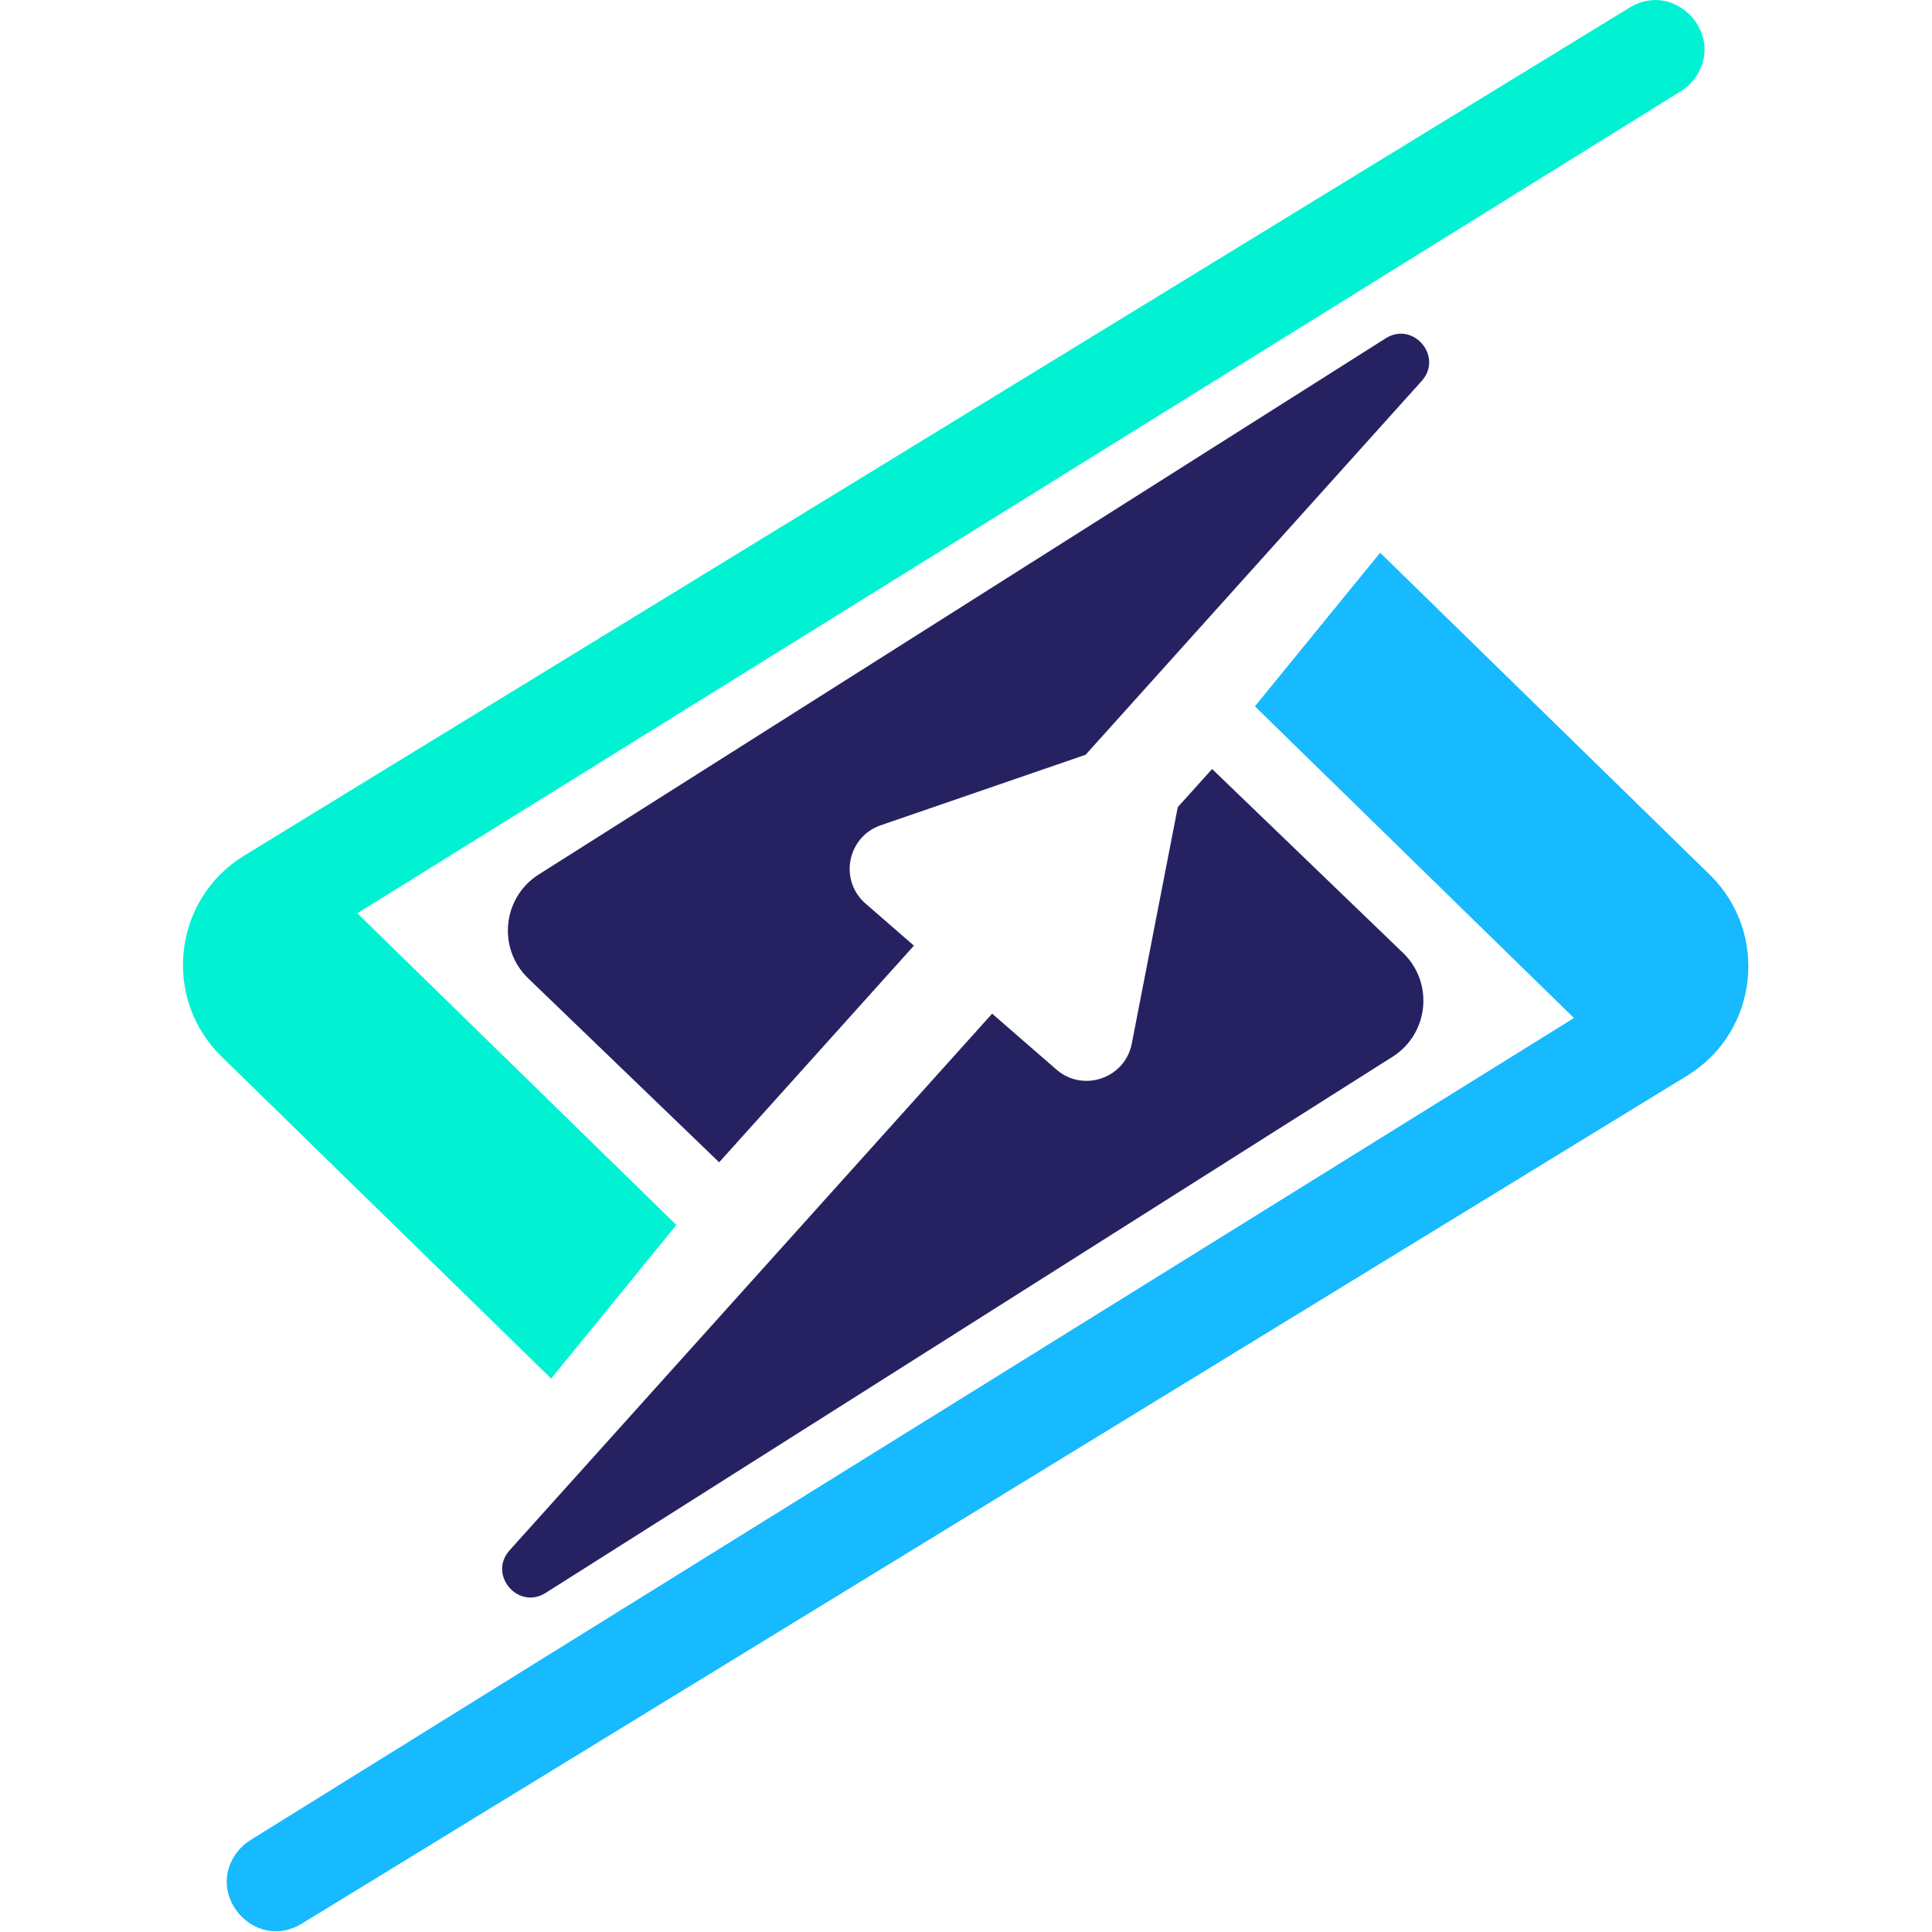 <svg width="553" height="553" viewBox="0 0 553 553" fill="none" xmlns="http://www.w3.org/2000/svg">
<g clip-path="url(#clip0_438_391)">
<path d="M102.282 261.409L481.15 26.085C482.469 25.267 483.642 24.233 484.623 23.031C494.605 10.787 479.889 -6.059 466.415 2.189L69.909 244.888C49.51 257.373 46.315 285.723 63.423 302.435L157.761 394.591L193.606 350.623L102.282 261.409Z" fill="#01F2D3"/>
<path d="M310.742 216.034L252.104 236.217C242.509 239.52 240.086 251.97 247.744 258.629L261.596 270.674L205.849 332.688L151.193 280.042C142.317 271.494 143.8 256.889 154.212 250.298L396.616 96.845C404.534 91.832 413.194 102.082 406.928 109.052L310.742 216.034Z" fill="#262262"/>
<path d="M450.518 291.388L71.65 526.712C70.331 527.53 69.158 528.564 68.177 529.766C58.195 542.01 72.911 558.856 86.385 550.608L482.891 307.909C503.29 295.424 506.485 267.074 489.377 250.362L395.039 158.206L359.194 202.176L450.518 291.388Z" fill="#17B9FF"/>
<path d="M398.578 302.492L156.189 455.936C148.269 460.949 139.61 450.698 145.877 443.729L283.982 290.141L302.365 306.128C310.022 312.788 322.018 308.66 323.955 298.698L337.115 231.034L346.942 220.114L401.595 272.746C410.473 281.294 408.99 295.9 398.578 302.492Z" fill="#262262"/>
</g>
<defs>
<clipPath id="clip0_438_391">
<rect width="552.8" height="552.797" fill="white"/>
</clipPath>
</defs>
</svg>
